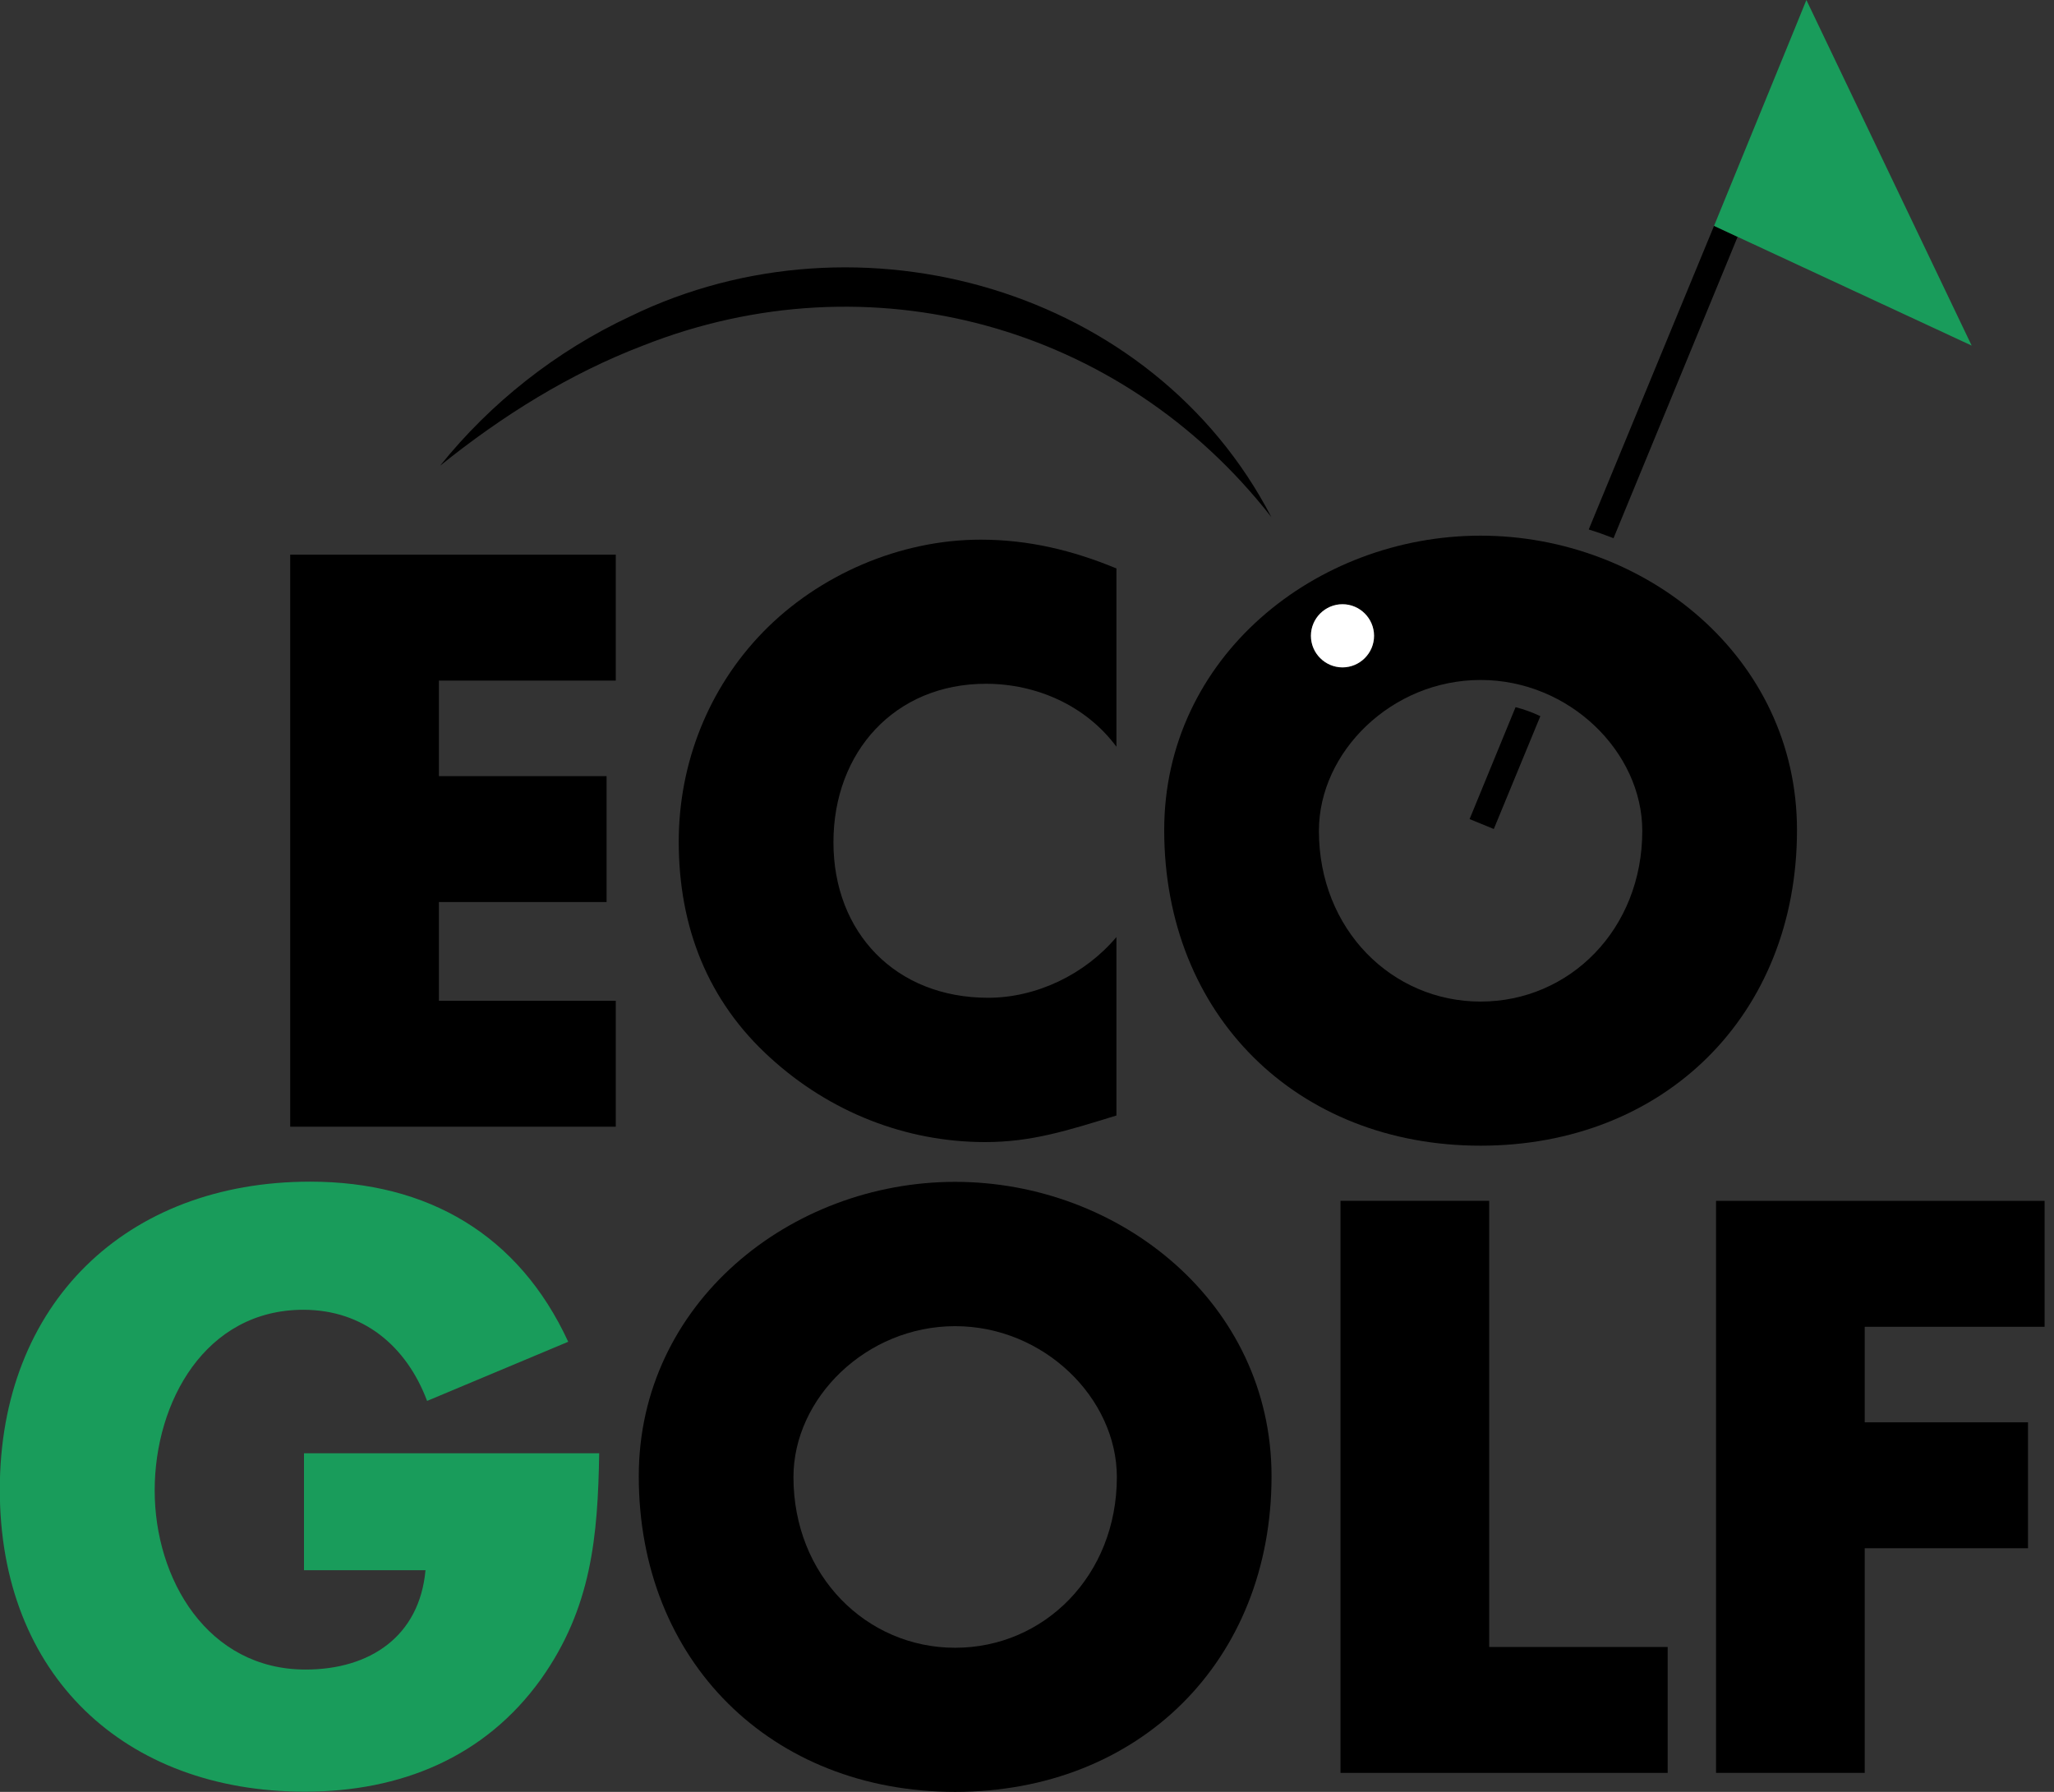 <svg width="94" height="82" viewBox="0 0 94 82" fill="none" xmlns="http://www.w3.org/2000/svg">
<rect x="0" y="0" width="94" height="82" fill="#333333" stroke="none"/>
<g clip-path="url(#clip0_1189_8052)">
<path d="M68.362 37.94L70.493 32.773C70.127 32.599 69.752 32.462 69.359 32.361L67.255 37.483L68.371 37.94H68.362Z" fill="black"/>
<path d="M73.841 24.632L79.521 10.839L78.442 10.336L72.707 24.23C73.091 24.348 73.475 24.486 73.85 24.632H73.841Z" fill="black"/>
<path d="M79.521 10.839L90.232 15.815L82.668 0L82.155 1.262L78.442 10.336L79.521 10.839Z" fill="#199C5B"/>
<path d="M58.182 23.663C52.758 13.199 39.322 9.384 28.858 14.47C25.446 16.062 22.446 18.44 20.141 21.312C23.004 19.007 26.096 17.086 29.425 15.815C39.788 11.717 51.295 14.845 58.182 23.663Z" fill="black"/>
<path d="M28.181 45.797H20.086V41.279H27.76V35.517H20.086V31.145H28.181V25.382H13.281V51.56H28.181V45.797Z" fill="black"/>
<path d="M51.093 51.038V42.88C49.666 44.581 47.444 45.66 45.221 45.66C40.986 45.66 38.142 42.678 38.142 38.544C38.142 34.41 40.95 31.291 45.12 31.291C47.444 31.291 49.703 32.297 51.093 34.172V26.013C49.081 25.181 47.069 24.696 44.873 24.696C41.197 24.696 37.474 26.297 34.913 28.931C32.416 31.501 31.062 34.94 31.062 38.517C31.062 42.404 32.379 45.807 35.26 48.413C37.968 50.883 41.444 52.264 45.084 52.264C47.206 52.264 48.834 51.743 51.093 51.048V51.038Z" fill="black"/>
<path d="M67.758 24.513C60.222 24.513 53.279 30.065 53.279 37.986C53.279 46.456 59.353 52.429 67.758 52.429C76.164 52.429 82.238 46.456 82.238 37.986C82.238 30.065 75.295 24.513 67.758 24.513ZM67.758 45.834C63.697 45.834 60.359 42.532 60.359 38.023C60.359 34.41 63.688 31.117 67.758 31.117C71.829 31.117 75.158 34.419 75.158 38.023C75.158 42.532 71.829 45.834 67.758 45.834ZM61.438 30.541C60.642 30.541 59.993 29.891 59.993 29.096C59.993 28.3 60.642 27.65 61.438 27.65C62.234 27.65 62.883 28.3 62.883 29.096C62.883 29.891 62.234 30.541 61.438 30.541Z" fill="black"/>
<path d="M13.921 71.856H19.473C19.199 74.875 16.939 76.402 13.985 76.402C9.503 76.402 7.079 72.268 7.079 68.207C7.079 64.146 9.403 59.938 13.884 59.938C16.628 59.938 18.604 61.603 19.546 64.109L26.004 61.402C23.745 56.508 19.583 54.075 14.195 54.075C5.762 54.075 -0.009 59.664 -0.009 68.17C-0.009 76.677 5.717 81.991 13.949 81.991C18.321 81.991 22.181 80.427 24.751 76.85C27.074 73.585 27.358 70.32 27.422 66.505H13.912V71.856H13.921Z" fill="#199C5B"/>
<path d="M43.712 54.084C36.175 54.084 29.233 59.636 29.233 67.557C29.233 76.027 35.306 82 43.712 82C52.118 82 58.191 76.027 58.191 67.557C58.191 59.636 51.249 54.084 43.712 54.084ZM43.712 75.405C39.651 75.405 36.312 72.103 36.312 67.594C36.312 63.981 39.642 60.688 43.712 60.688C47.782 60.688 51.112 63.99 51.112 67.594C51.112 72.103 47.782 75.405 43.712 75.405Z" fill="black"/>
<path d="M68.152 54.953H61.347V81.131H76.32V75.369H68.152V54.953Z" fill="black"/>
<path d="M78.533 81.131H85.338V70.85H92.811V65.088H85.338V60.716H93.57V54.953H78.533V81.131Z" fill="black"/>
<path d="M61.438 27.65C60.643 27.65 59.993 28.3 59.993 29.096C59.993 29.891 60.643 30.541 61.438 30.541C62.234 30.541 62.883 29.891 62.883 29.096C62.883 28.3 62.234 27.65 61.438 27.65Z" fill="white"/>
</g>
<defs>
<clipPath id="clip0_1189_8052">
<rect width="93.571" height="82" fill="white"/>
</clipPath>
</defs>
</svg>

